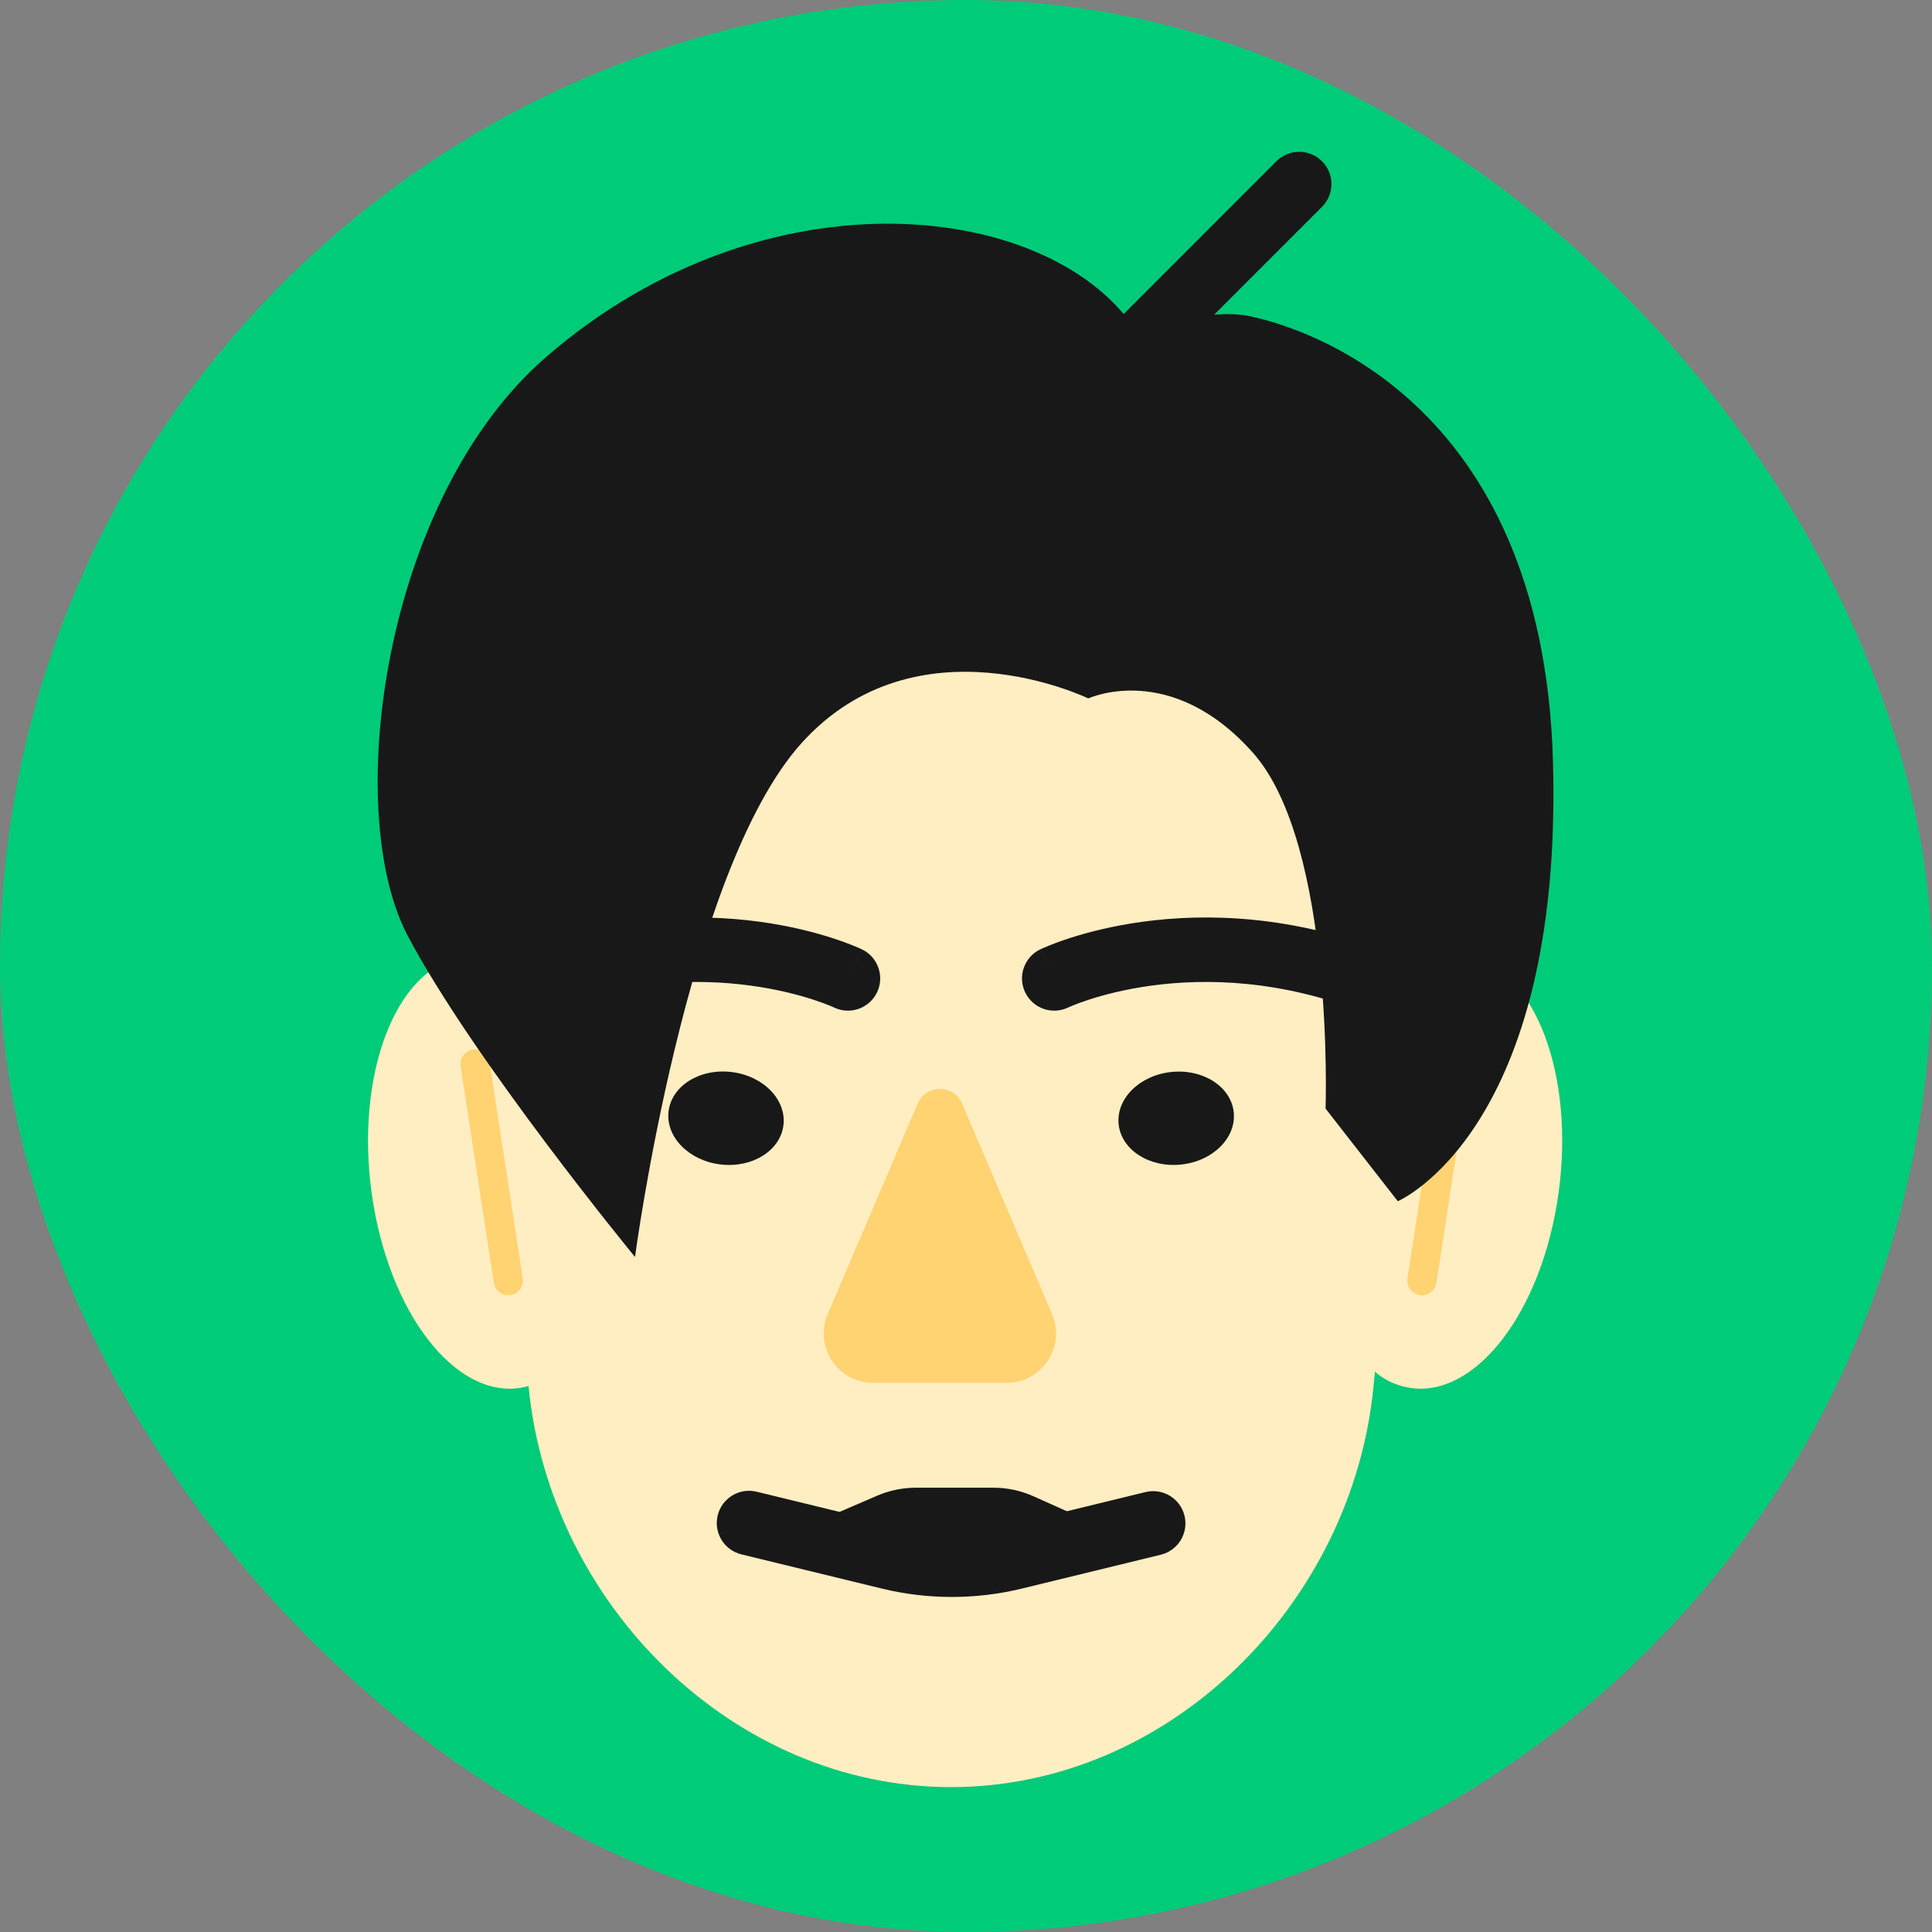 <svg width="280" height="280" viewBox="0 0 280 280" fill="none" xmlns="http://www.w3.org/2000/svg">
<rect x="0" y="0" width="280" height="280" fill="#808080" stroke="none"/>
<rect width="280" height="280" rx="140" fill="#00CB79"/>
<path d="M137.836 259.001C106.225 259.001 79.754 232.538 76.62 201.08L71.641 151.145C68.031 114.939 96.473 68.504 132.858 68.504H142.806C179.191 68.504 207.624 114.939 204.022 151.145L199.044 201.08C195.91 232.538 169.447 259.001 137.828 259.001H137.836Z" fill="#FFEEC2"/>
<path d="M54.107 174.498C56.97 191.624 66.969 203.45 76.441 200.918C85.914 198.378 86.415 185.414 83.552 168.288C80.689 151.162 75.541 136.363 66.069 138.895C56.596 141.435 51.245 157.372 54.107 174.498Z" fill="#FFEEC2"/>
<path d="M225.634 174.498C222.772 191.624 212.773 203.45 203.301 200.918C193.828 198.378 193.327 185.414 196.19 168.288C199.053 151.162 204.201 136.363 213.673 138.895C223.145 141.435 228.497 157.372 225.634 174.498Z" fill="#FFEEC2"/>
<path fill-rule="evenodd" clip-rule="evenodd" d="M68.525 152.113C69.684 151.935 70.768 152.73 70.946 153.89L75.763 185.271C75.941 186.431 75.145 187.515 73.986 187.693C72.826 187.871 71.742 187.075 71.564 185.916L66.748 154.534C66.57 153.375 67.365 152.291 68.525 152.113Z" fill="#FFD372"/>
<path fill-rule="evenodd" clip-rule="evenodd" d="M211.218 152.113C212.378 152.291 213.173 153.375 212.995 154.534L208.178 185.916C208 187.075 206.916 187.871 205.757 187.693C204.598 187.515 203.802 186.431 203.98 185.271L208.797 153.89C208.975 152.73 210.059 151.935 211.218 152.113Z" fill="#FFD372"/>
<path d="M132.984 159.946L119.961 190.436C117.939 195.168 121.414 200.418 126.554 200.418H145.872C151.011 200.418 154.486 195.159 152.464 190.436L139.441 159.946C138.226 157.109 134.199 157.109 132.993 159.946H132.984Z" fill="#FFD372"/>
<path d="M157.715 101.218C157.715 101.218 132.875 89.146 116.148 107.717C99.43 126.296 92.03 182.169 92.03 182.169C92.03 182.169 68.643 153.718 59.086 135.607C49.529 117.495 55.501 72.207 79.194 51.699C111.314 23.911 152.932 29.238 164.877 48.284C164.877 48.284 174.442 44.436 181.137 45.829C187.831 47.222 223.647 57.111 225.074 110.512C226.51 163.921 202.579 174.09 202.579 174.09L192.112 160.667C192.112 160.667 193.438 122.464 181.604 109.118C169.66 95.653 157.715 101.226 157.715 101.226V101.218Z" fill="#181818"/>
<path d="M171.157 168.777C175.763 168.3 179.186 164.909 178.803 161.204C178.419 157.498 174.374 154.881 169.768 155.358C165.162 155.835 161.739 159.225 162.122 162.931C162.506 166.636 166.551 169.253 171.157 168.777Z" fill="#181818"/>
<path d="M113.542 163.069C113.989 159.371 110.625 155.922 106.028 155.366C101.431 154.809 97.341 157.357 96.894 161.055C96.446 164.753 99.81 168.202 104.407 168.759C109.005 169.315 113.094 166.768 113.542 163.069Z" fill="#181818"/>
<path fill-rule="evenodd" clip-rule="evenodd" d="M154.803 146.015C154.805 146.014 154.809 146.012 154.814 146.01C154.832 146.001 154.869 145.984 154.925 145.959C155.037 145.91 155.222 145.829 155.478 145.725C155.991 145.516 156.786 145.213 157.834 144.872C159.933 144.189 163.037 143.361 166.931 142.835C174.705 141.785 185.617 141.94 198.033 146.872C200.432 147.825 203.148 146.653 204.101 144.255C205.053 141.857 203.882 139.14 201.483 138.187C187.318 132.56 174.745 132.35 165.68 133.574C161.154 134.186 157.499 135.154 154.945 135.985C153.667 136.401 152.66 136.783 151.954 137.07C151.601 137.214 151.323 137.334 151.123 137.423C151.022 137.468 150.942 137.505 150.881 137.533C150.851 137.547 150.826 137.559 150.805 137.569L150.778 137.581L150.768 137.586L150.763 137.588C150.761 137.589 150.759 137.59 152.771 141.764L150.759 137.59C148.435 138.711 147.459 141.504 148.58 143.828C149.698 146.148 152.482 147.125 154.803 146.015Z" fill="#181818"/>
<path fill-rule="evenodd" clip-rule="evenodd" d="M124.918 137.588C124.92 137.589 124.922 137.59 122.905 141.774L124.922 137.59C127.247 138.711 128.223 141.504 127.102 143.828C125.984 146.148 123.2 147.125 120.879 146.015C120.877 146.014 120.873 146.012 120.868 146.01C120.85 146.001 120.812 145.984 120.757 145.959C120.645 145.91 120.46 145.829 120.203 145.725C119.691 145.516 118.896 145.213 117.848 144.872C115.749 144.189 112.645 143.361 108.751 142.835C100.977 141.785 90.064 141.94 77.648 146.872C75.25 147.825 72.534 146.653 71.581 144.255C70.628 141.857 71.8 139.14 74.198 138.187C88.364 132.56 100.937 132.35 110.002 133.574C114.528 134.186 118.183 135.154 120.737 135.985C122.015 136.401 123.021 136.783 123.727 137.07C124.081 137.214 124.359 137.334 124.559 137.423C124.659 137.468 124.74 137.505 124.801 137.533C124.831 137.547 124.856 137.559 124.877 137.569L124.903 137.581L124.914 137.586L124.918 137.588Z" fill="#181818"/>
<path fill-rule="evenodd" clip-rule="evenodd" d="M104.014 219.624C104.625 217.117 107.152 215.579 109.659 216.19L129.99 221.143C135.217 222.418 140.676 222.419 145.913 221.143L166.021 216.241C168.529 215.63 171.056 217.167 171.668 219.674C172.279 222.181 170.742 224.709 168.235 225.32L148.126 230.222C141.437 231.851 134.459 231.852 127.777 230.222L127.775 230.222L107.448 225.269C104.94 224.658 103.403 222.131 104.014 219.624Z" fill="#181818"/>
<path d="M117.21 221.043L127.09 216.779C128.883 216.006 130.82 215.607 132.782 215.607H143.936C145.958 215.607 147.954 216.031 149.806 216.864L158.463 220.746L137.837 226.778L117.21 221.06V221.043Z" fill="#181818"/>
<path fill-rule="evenodd" clip-rule="evenodd" d="M191.593 23.368C193.418 25.192 193.418 28.151 191.594 29.976L164.282 57.296C162.457 59.121 159.499 59.122 157.674 57.297C155.849 55.473 155.848 52.515 157.673 50.69L184.985 23.369C186.809 21.544 189.768 21.544 191.593 23.368Z" fill="#181818"/>
</svg>

